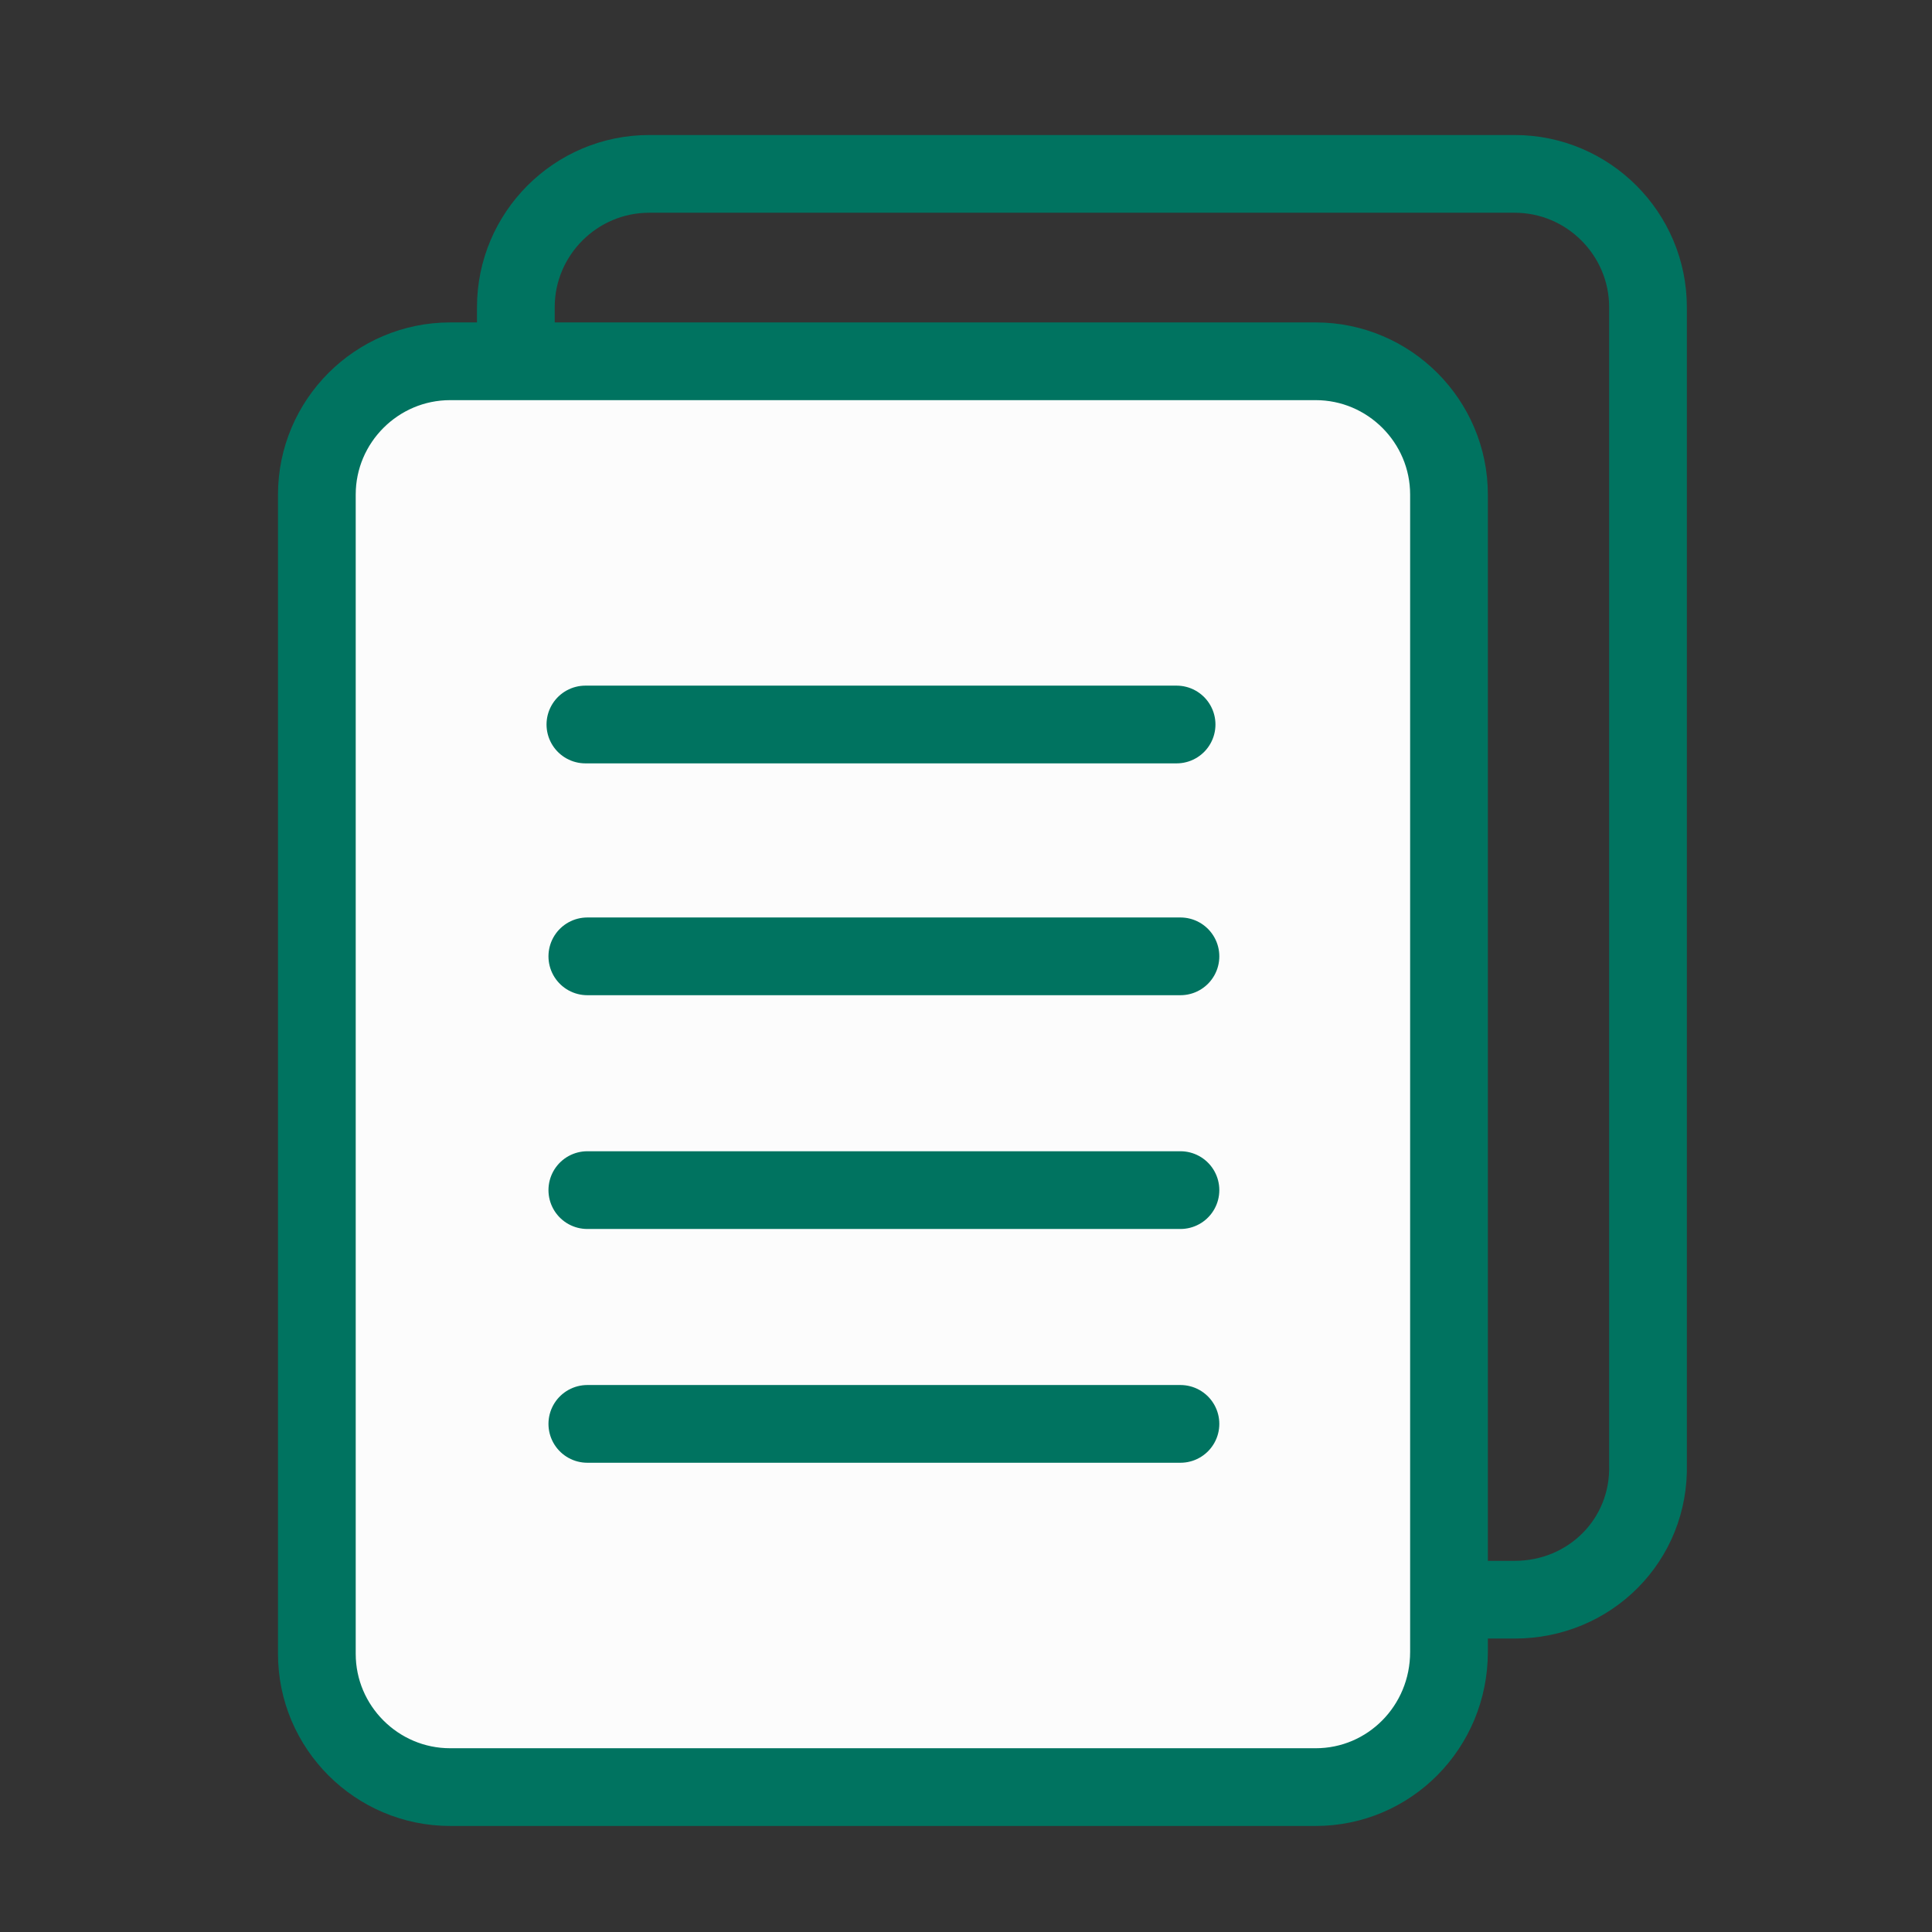 <?xml version="1.0" encoding="utf-8"?>
<!-- Generator: Adobe Illustrator 25.4.1, SVG Export Plug-In . SVG Version: 6.00 Build 0)  -->
<svg version="1.1" id="Capa_1" xmlns="http://www.w3.org/2000/svg" xmlns:xlink="http://www.w3.org/1999/xlink" x="0px" y="0px"
	 viewBox="0 0 100 100" style="enable-background:new 0 0 100 100;" xml:space="preserve">
<rect x="0" y="0" width="100" height="100" fill="#333333" stroke="none"/>
<style type="text/css">
	.st0{fill:none;stroke:#007360;stroke-width:4.023;stroke-miterlimit:10;}
	.st1{fill:#FCFCFC;}
	.st2{fill:none;stroke:#007360;stroke-width:4.023;stroke-linecap:round;stroke-miterlimit:10;}
</style>
<path class="st0" d="M78.4,82.8H33.6c-3.8,0-6.9-3.1-6.9-6.9v-60c0-3.8,3.1-6.9,6.9-6.9h44.8c3.8,0,6.9,3.1,6.9,6.9v59.9
	C85.4,79.7,82.3,82.8,78.4,82.8z"/>
<path class="st1" d="M69.1,92.5H22.5c-2.6,0-4.6-2-4.6-4.6V23.2c0-2.6,2-4.6,4.6-4.6h46.7c2.6,0,4.6,2,4.6,4.6v64.7
	C73.8,90.5,71.7,92.5,69.1,92.5z"/>
<g>
	<line class="st2" x1="30.3" y1="37.5" x2="60.9" y2="37.5"/>
	<line class="st2" x1="30.4" y1="49.5" x2="61.1" y2="49.5"/>
	<line class="st2" x1="30.4" y1="61.6" x2="61.1" y2="61.6"/>
	<line class="st2" x1="30.4" y1="73.7" x2="61.1" y2="73.7"/>
</g>
<path class="st0" d="M68.1,92.5H23.3c-3.8,0-6.9-3.1-6.9-6.9v-60c0-3.8,3.1-6.9,6.9-6.9h44.8c3.8,0,6.9,3.1,6.9,6.9v59.9
	C75,89.4,71.9,92.5,68.1,92.5z"/>
</svg>
